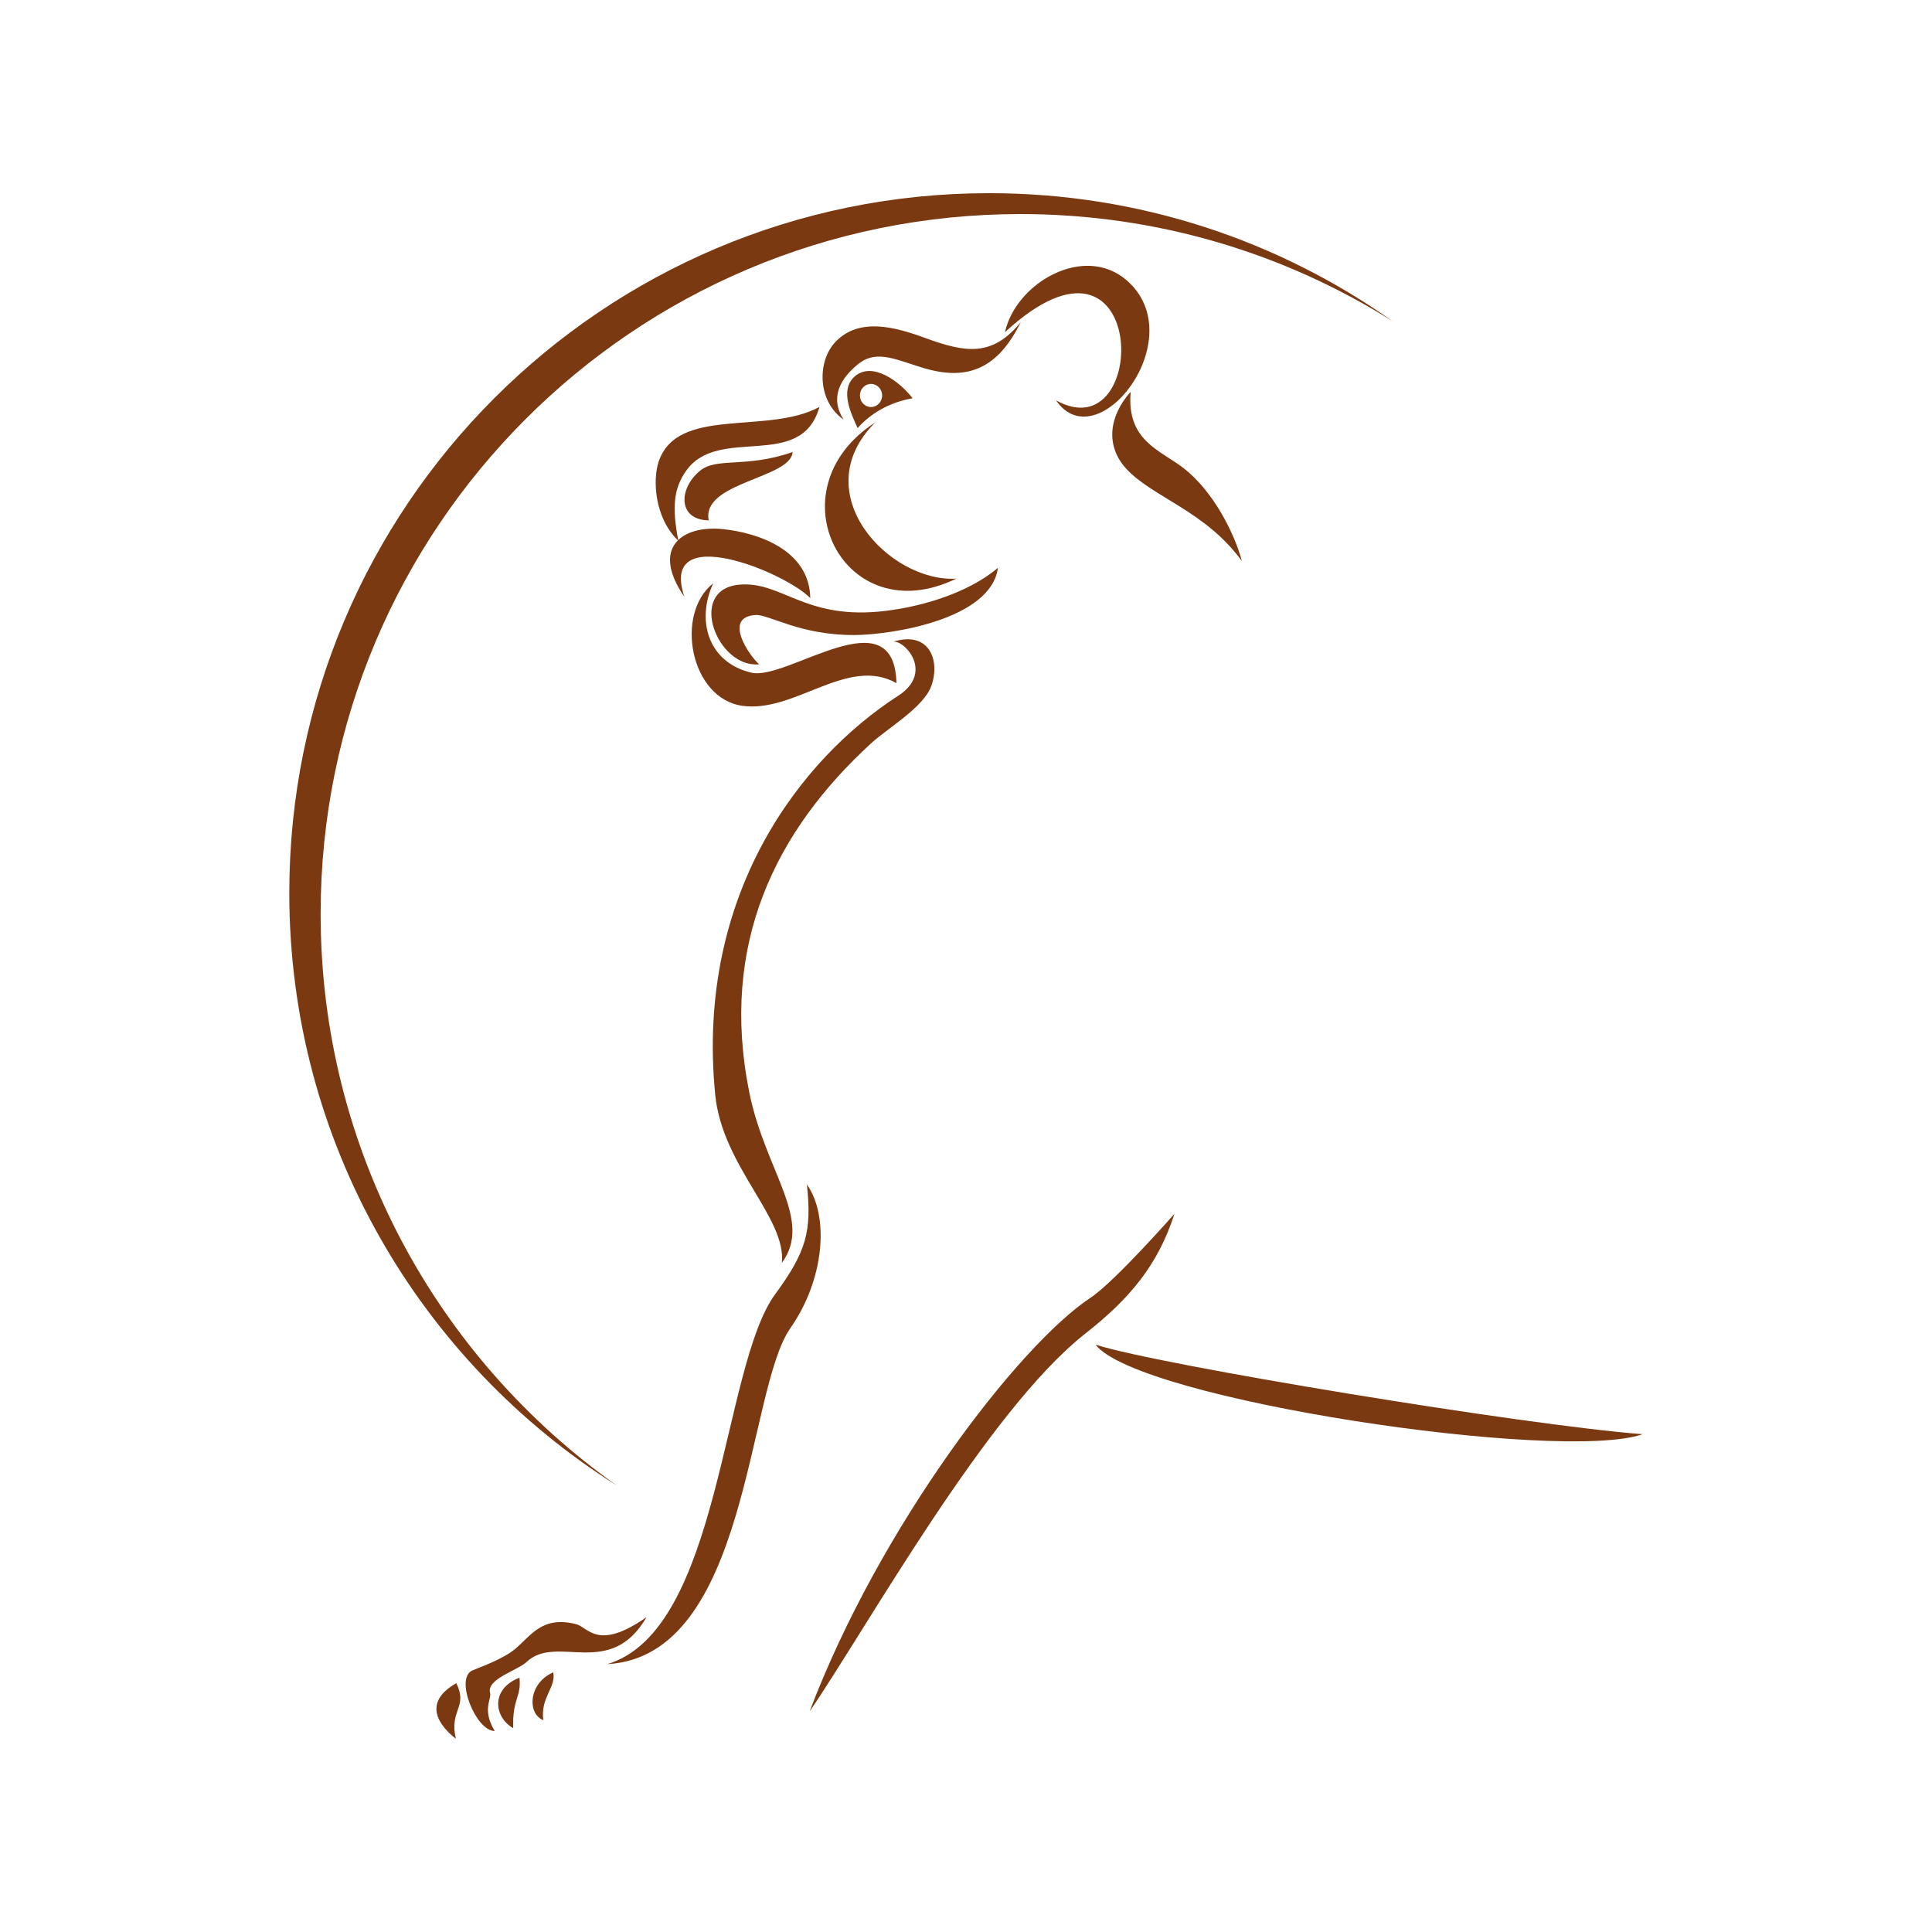 <svg xmlns="http://www.w3.org/2000/svg" xmlns:xlink="http://www.w3.org/1999/xlink" width="500" zoomAndPan="magnify" viewBox="0 0 375 375" height="500" preserveAspectRatio="xMidYMid meet" version="1.0"><defs><clipPath id="a616bbd05e"><path d="M 56 37.5 L 271 37.5 L 271 289 L 56 289 Z M 56 37.5 " clip-rule="nonzero"/></clipPath><clipPath id="5ea1cab23c"><path d="M 84 51 L 319 51 L 319 337.5 L 84 337.5 Z M 84 51 " clip-rule="nonzero"/></clipPath></defs><g clip-path="url(#a616bbd05e)"><path fill="#7b3911" d="M 191.984 37.496 C 221.152 37.496 248.176 46.699 270.309 62.355 C 249.383 49.18 224.613 41.551 198.066 41.551 C 123.062 41.551 62.234 102.379 62.234 177.383 C 62.234 223.219 84.953 263.754 119.738 288.352 C 81.547 264.309 56.152 221.781 56.152 173.328 C 56.152 98.324 116.98 37.496 191.984 37.496 Z M 191.984 37.496 " fill-opacity="1" fill-rule="evenodd"/></g><g clip-path="url(#5ea1cab23c)"><path fill="#7b3911" d="M 163.727 81.434 C 161.02 77.176 163.09 73.469 166.602 70.645 C 170.316 67.66 174.336 70.047 179.734 71.566 C 188.016 73.898 193.762 71.406 198.129 62.527 C 192.586 69.32 187.426 68.465 179.637 65.621 C 173.773 63.477 166.906 61.559 162.266 66.25 C 158.582 69.973 158.574 77.824 163.727 81.434 Z M 185.598 112.316 C 172.672 113.07 156.129 95.762 169.871 82.004 C 149.66 95.059 163.797 122.934 185.598 112.316 Z M 174.004 132.594 C 173.578 115.391 152.797 132.211 145.832 130.562 C 137.305 128.543 135.145 120.25 138.445 113.207 C 130.93 119.121 133.953 135.566 144.094 137 C 154.277 138.438 164.535 127.258 174.004 132.594 Z M 204.98 77.715 C 213.016 89.414 231.547 65.535 218.676 54.398 C 210.445 47.273 197.203 54.852 195.062 64.473 C 223.031 38.711 223.395 87.926 204.98 77.715 Z M 177.137 77.301 C 174.695 74.105 169.277 70 165.84 73.125 C 162.977 75.73 165.168 80.219 166.461 83.094 C 169.004 80.246 172.562 78.113 177.137 77.301 Z M 169.062 74.516 C 170.254 74.516 171.219 75.523 171.219 76.762 C 171.219 78 170.254 79.004 169.062 79.004 C 167.871 79.004 166.906 78 166.906 76.762 C 166.906 75.523 167.871 74.516 169.062 74.516 Z M 132.852 115.863 C 127.766 100.969 152.34 111.016 157.273 116.09 C 157.133 106.75 147.109 103.406 140.352 102.707 C 136.742 102.332 133.488 103.039 131.641 104.828 C 130.43 98.465 130.754 94.914 133.074 91.527 C 139.387 82.305 155.449 91.664 159.059 78.984 C 148.934 84.484 131.469 78.75 127.84 89.625 C 126.684 93.082 126.984 100.391 131.582 104.887 C 129.434 107.027 129.27 110.68 132.852 115.863 Z M 193.699 110.211 C 187.602 115.395 177.828 118.059 170.5 118.719 C 155.895 120.035 151.484 112.664 143.348 113.5 C 133.324 114.531 139.25 129.77 147.359 128.938 C 145.602 127.496 140.172 119.777 146.633 119.375 C 149.266 119.211 155.227 123.34 165.973 123.258 C 172.945 123.207 192.355 120.27 193.699 110.211 Z M 219.461 76.039 C 215.336 80.66 214.414 86.477 218.672 91.055 C 223.746 96.52 234.055 99.238 241.047 108.91 C 239.688 103.719 235.551 95.301 229.629 90.789 C 224.965 87.242 218.656 85.469 219.461 76.039 Z M 153.848 87.738 C 144.699 90.934 139.137 88.664 135.844 91.395 C 131.648 94.871 131.574 100.93 137.562 100.996 C 136.086 93.57 153.52 92.891 153.848 87.738 Z M 156.621 229.914 C 157.59 239.016 156.52 242.941 150.449 251.223 C 140.055 265.395 139.941 316.41 117.879 323.008 C 145.312 321.496 144.906 269.969 153.375 257.852 C 160.176 248.121 160.902 235.953 156.621 229.914 Z M 169.09 144.27 C 172.352 141.277 179.32 137.285 180.793 133.078 C 182.547 128.07 180.285 122.363 173.34 124.57 C 175.406 124.098 181.469 130.453 174.305 135.07 C 155.543 147.164 134.949 173.48 138.828 212.535 C 140.203 226.367 152.68 236.41 151.754 245.121 C 157.926 236.801 148.523 227.328 145.438 212.039 C 139.594 183.094 150.676 161.148 169.09 144.27 Z M 125.496 313.883 C 116 320.539 114.176 315.852 111.844 315.254 C 105.195 313.555 103.043 317.516 99.945 320.098 C 97.574 322.07 92.91 323.703 91.699 324.227 C 88.191 325.746 92.41 336.035 96.02 335.977 C 93.492 331.797 95.465 329.809 95.125 328.582 C 94.379 325.898 100.496 324.207 102.188 322.605 C 108.07 317.02 118.383 326.117 125.496 313.883 Z M 88.574 326.707 C 82.605 330.066 84.336 334.223 88.484 337.504 C 87.145 331.863 90.891 331.445 88.574 326.707 Z M 100.836 325.637 C 95.039 327.887 96.012 333.453 99.613 335.426 C 99.422 329.633 101.223 329.492 100.836 325.637 Z M 107.383 324.605 C 102.582 326.668 102.266 332.605 105.453 333.883 C 104.867 329.449 107.977 327.523 107.383 324.605 Z M 227.965 235.59 C 227.965 235.59 216.406 248.754 211.648 251.906 C 197.656 261.176 170.754 296.266 157.148 332.188 C 168.27 315.945 191.598 273.832 210.668 258.84 C 219.172 252.156 224.723 245.656 227.965 235.59 Z M 212.637 260.996 C 220.926 271.738 302.895 283.934 318.848 278.379 C 296.012 276.641 224.984 264.957 212.637 260.996 Z M 212.637 260.996 " fill-opacity="1" fill-rule="evenodd"/></g></svg>